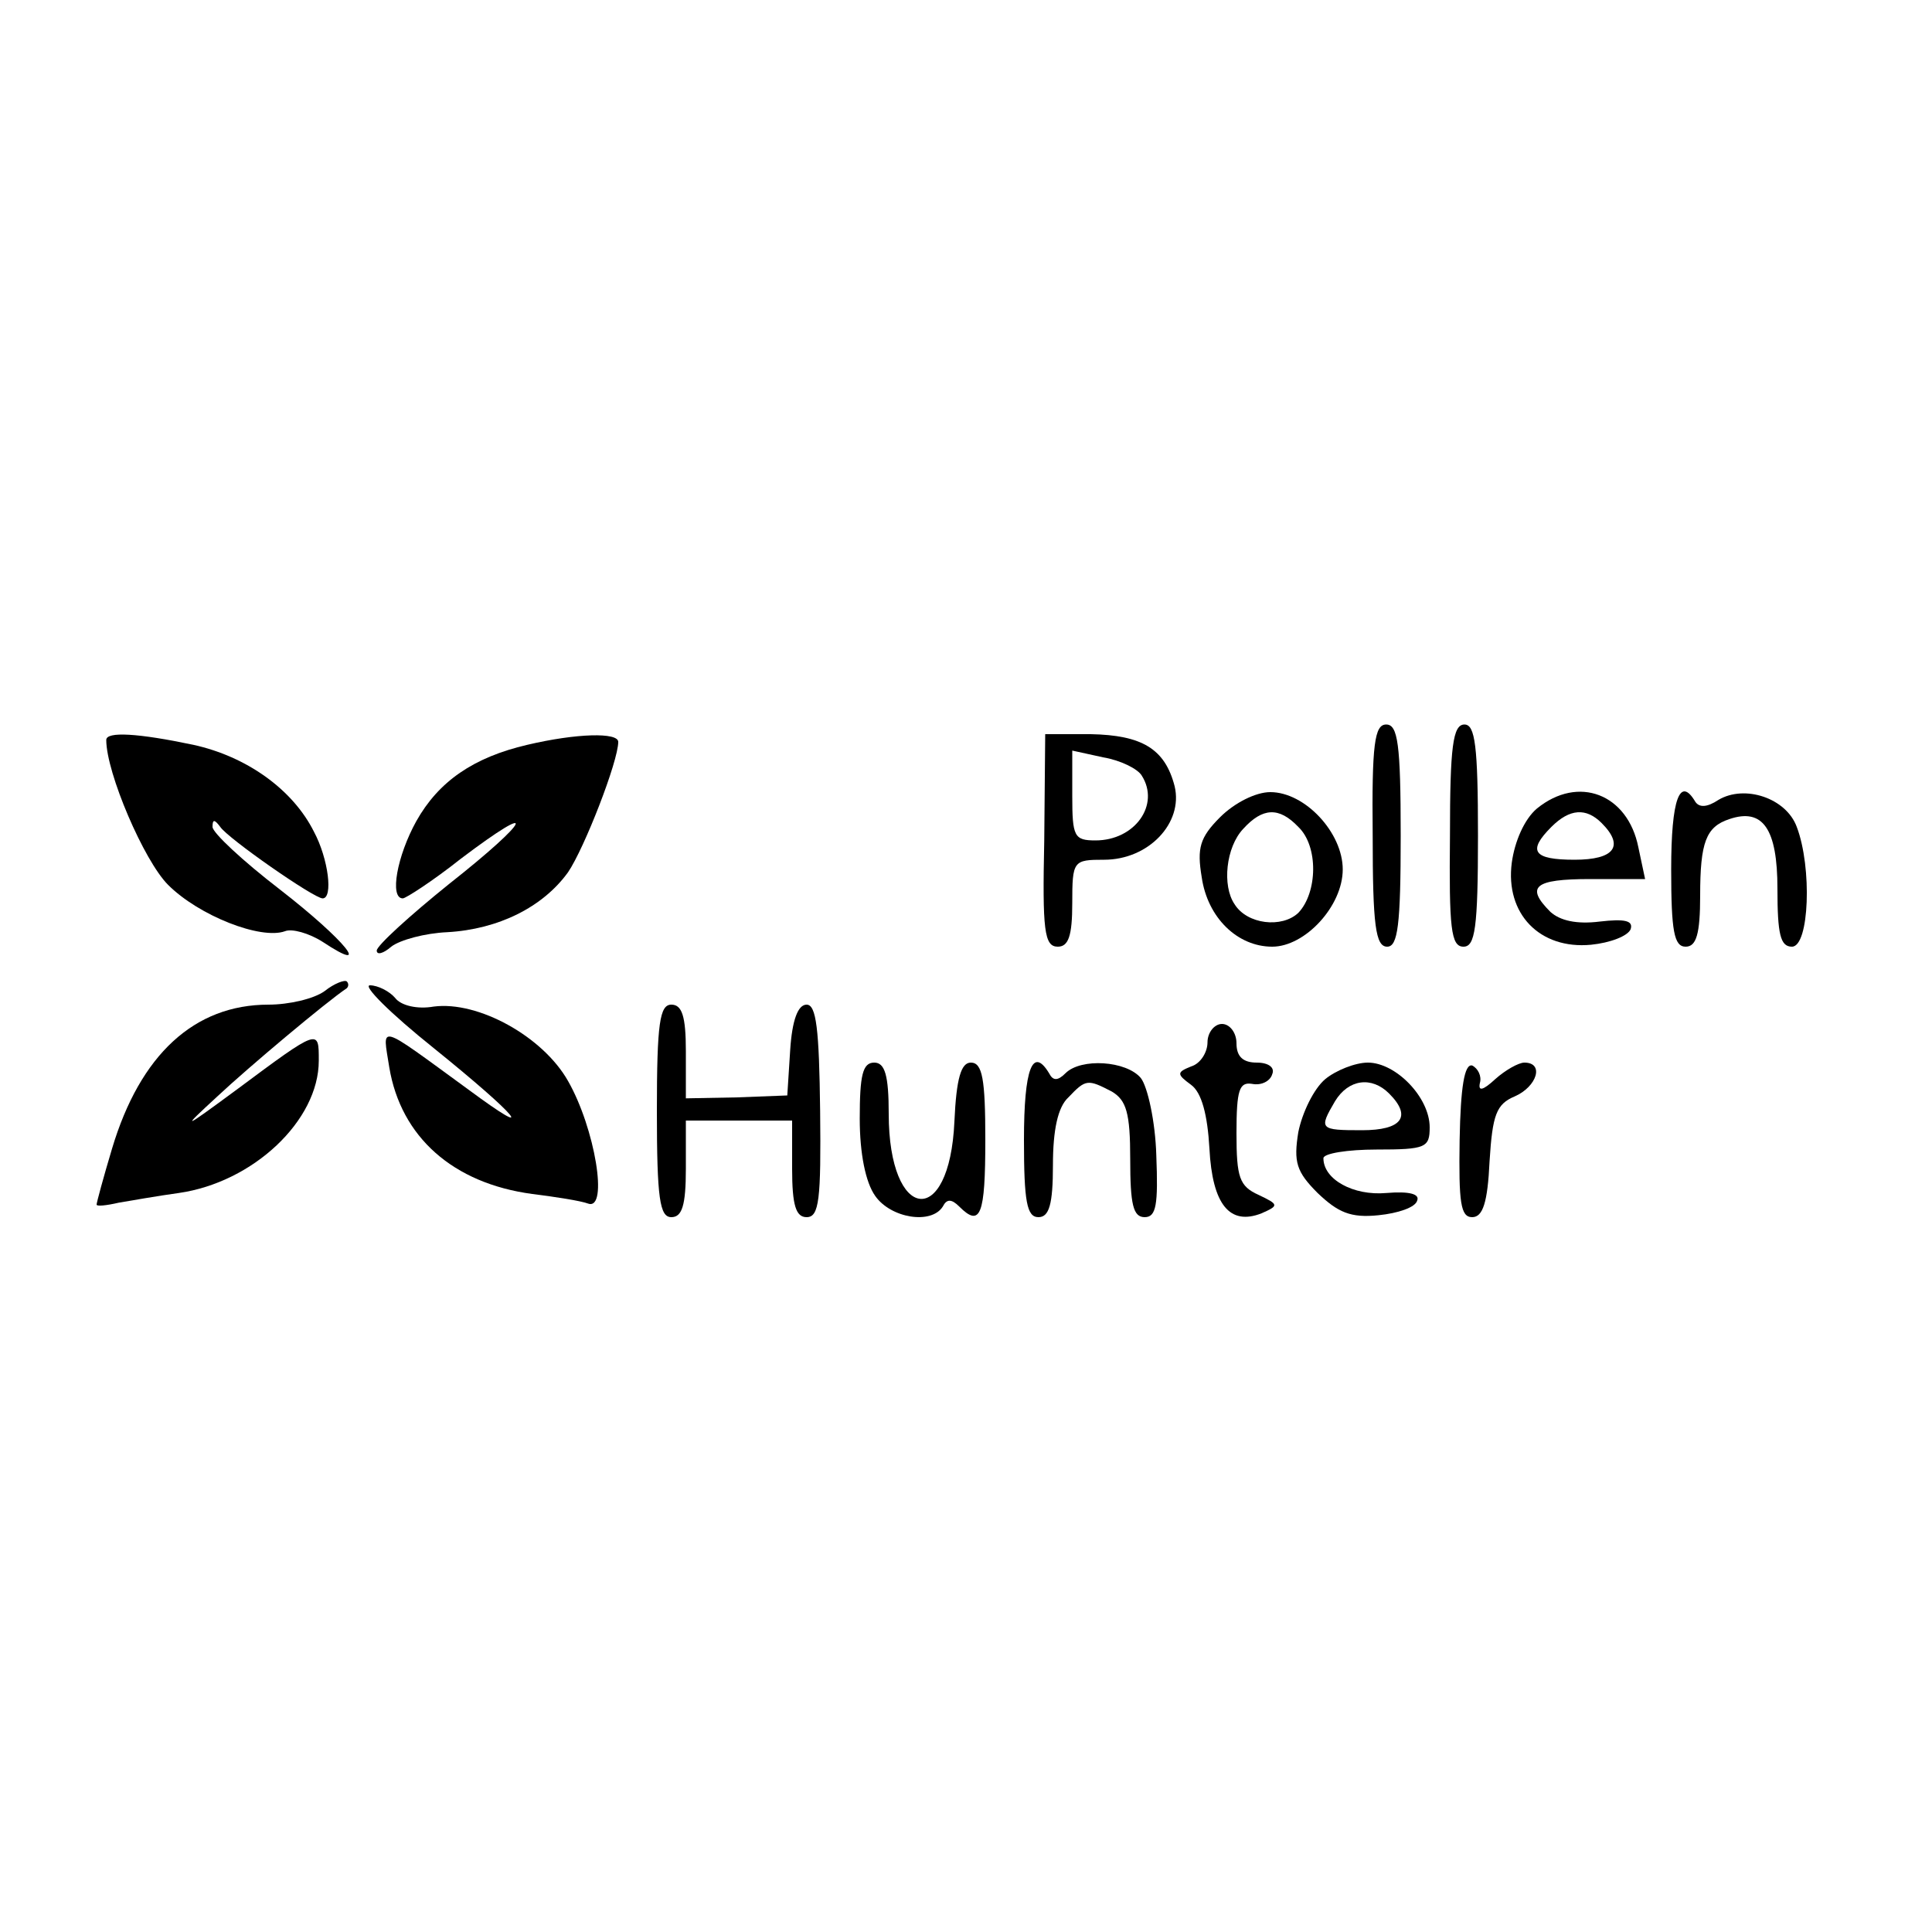 <?xml version="1.0" standalone="no"?>
<!DOCTYPE svg PUBLIC "-//W3C//DTD SVG 20010904//EN"
 "http://www.w3.org/TR/2001/REC-SVG-20010904/DTD/svg10.dtd">
<svg version="1.0" xmlns="http://www.w3.org/2000/svg"
 width="200pt" height="200pt" viewBox="0 0 200 200"
 preserveAspectRatio="xMidYMid meet">
<g transform="translate(0,200) scale(0.1,-0.1)"
fill="#000000" stroke="none">
<path d="M1421 1135 c0 -93 3 -115 15 -115 11 0 14 22 14 115 0 95 -3 115 -15
115 -12 0 -15 -20 -14 -115z"/>
<path d="M1501 1135 c-1 -96 1 -115 14 -115 12 0 15 19 15 115 0 93 -3 115
-14 115 -12 0 -15 -23 -15 -115z"/>
<path d="M110 1234 c0 -34 39 -125 64 -150 32 -32 96 -57 121 -48 7 3 25 -2
39 -11 53 -35 23 2 -44 54 -39 30 -70 59 -70 65 0 8 2 8 8 0 8 -12 97 -74 106
-74 11 0 6 41 -9 69 -22 44 -70 78 -125 90 -57 12 -90 14 -90 5z"/>
<path d="M546 1229 c-56 -13 -92 -38 -115 -79 -20 -36 -28 -80 -14 -80 3 0 31
18 60 41 82 62 73 41 -12 -26 -41 -33 -75 -64 -75 -69 0 -5 7 -3 15 4 9 7 35
14 58 15 53 3 99 26 125 62 17 25 52 115 52 135 0 10 -43 9 -94 -3z"/>
<path d="M1081 1130 c-2 -93 0 -110 14 -110 11 0 15 11 15 45 0 44 1 45 33 45
46 0 82 38 73 76 -10 39 -34 53 -87 54 l-47 0 -1 -110z m101 67 c19 -30 -7
-67 -48 -67 -22 0 -24 4 -24 46 l0 47 32 -7 c18 -3 36 -12 40 -19z"/>
<path d="M1263 1154 c-21 -21 -24 -32 -19 -62 6 -42 37 -72 73 -72 34 0 73 42
73 80 0 38 -39 80 -75 80 -15 0 -37 -11 -52 -26z m81 -10 c21 -20 20 -68 0
-89 -17 -16 -53 -12 -66 9 -13 19 -9 59 9 78 20 22 37 23 57 2z"/>
<path d="M1591 1163 c-13 -11 -23 -34 -26 -56 -7 -53 29 -90 82 -85 20 2 38 9
41 16 3 9 -6 11 -32 8 -24 -3 -41 1 -51 10 -26 26 -17 34 41 34 l57 0 -7 33
c-11 55 -62 75 -105 40z m67 -15 c24 -24 13 -38 -28 -38 -43 0 -49 9 -24 34
19 19 36 20 52 4z"/>
<path d="M1730 1100 c0 -64 3 -80 15 -80 11 0 15 13 15 53 0 55 6 71 30 79 35
12 50 -10 50 -72 0 -47 3 -60 15 -60 18 0 21 82 5 124 -11 30 -54 44 -81 28
-12 -8 -20 -8 -24 -2 -16 27 -25 3 -25 -70z"/>
<path d="M336 974 c-11 -8 -37 -14 -58 -14 -77 0 -133 -52 -162 -149 -9 -30
-16 -56 -16 -58 0 -2 10 -1 23 2 12 2 40 7 62 10 77 11 145 75 145 137 0 33 1
34 -85 -30 -57 -42 -58 -42 -20 -7 32 30 113 98 134 112 2 2 2 5 0 7 -2 2 -13
-2 -23 -10z"/>
<path d="M449 915 c88 -71 109 -97 36 -43 -96 70 -89 68 -82 23 12 -72 66
-120 148 -131 24 -3 50 -7 58 -10 21 -7 7 78 -21 127 -26 46 -93 83 -139 77
-17 -3 -34 1 -40 9 -6 7 -18 13 -26 13 -8 0 21 -29 66 -65z"/>
<path d="M680 850 c0 -91 3 -110 15 -110 11 0 15 12 15 50 l0 50 55 0 55 0 0
-50 c0 -38 4 -50 15 -50 13 0 15 18 14 110 -1 85 -4 110 -14 110 -9 0 -15 -16
-17 -47 l-3 -47 -52 -2 -53 -1 0 49 c0 36 -4 48 -15 48 -12 0 -15 -19 -15
-110z"/>
<path d="M1250 921 c0 -10 -7 -22 -17 -25 -15 -6 -15 -8 0 -19 11 -8 17 -31
19 -66 3 -58 21 -80 54 -67 18 8 18 9 -3 19 -20 9 -23 18 -23 64 0 45 3 53 16
51 10 -2 19 3 21 10 3 7 -4 12 -16 12 -14 0 -21 6 -21 20 0 11 -7 20 -15 20
-8 0 -15 -9 -15 -19z"/>
<path d="M890 842 c0 -36 6 -66 16 -80 16 -23 58 -30 70 -11 4 8 9 8 17 0 22
-22 27 -9 27 69 0 63 -3 80 -15 80 -10 0 -15 -16 -17 -61 -5 -112 -68 -104
-68 8 0 40 -4 53 -15 53 -12 0 -15 -13 -15 -58z"/>
<path d="M1060 820 c0 -64 3 -80 15 -80 11 0 15 13 15 54 0 36 5 60 16 70 18
19 20 19 45 6 15 -9 19 -22 19 -70 0 -47 3 -60 15 -60 12 0 14 13 12 64 -1 35
-9 71 -16 80 -15 18 -62 21 -78 5 -8 -8 -13 -8 -17 0 -17 28 -26 5 -26 -69z"/>
<path d="M1372 883 c-12 -10 -24 -35 -28 -55 -5 -31 -2 -41 20 -63 21 -20 34
-26 63 -23 20 2 38 8 40 15 3 7 -8 10 -32 8 -34 -3 -65 14 -65 36 0 5 25 9 55
9 51 0 55 2 55 23 0 31 -35 67 -64 67 -13 0 -33 -8 -44 -17z m66 -15 c24 -24
13 -38 -28 -38 -44 0 -45 1 -28 30 14 23 38 26 56 8z"/>
<path d="M1511 820 c-1 -65 1 -80 13 -80 11 0 16 15 18 58 3 48 7 59 26 67 23
10 31 35 10 35 -6 0 -20 -8 -30 -17 -13 -12 -18 -13 -16 -4 2 7 -2 15 -8 18
-8 2 -12 -22 -13 -77z"/>
</g>
</svg>

